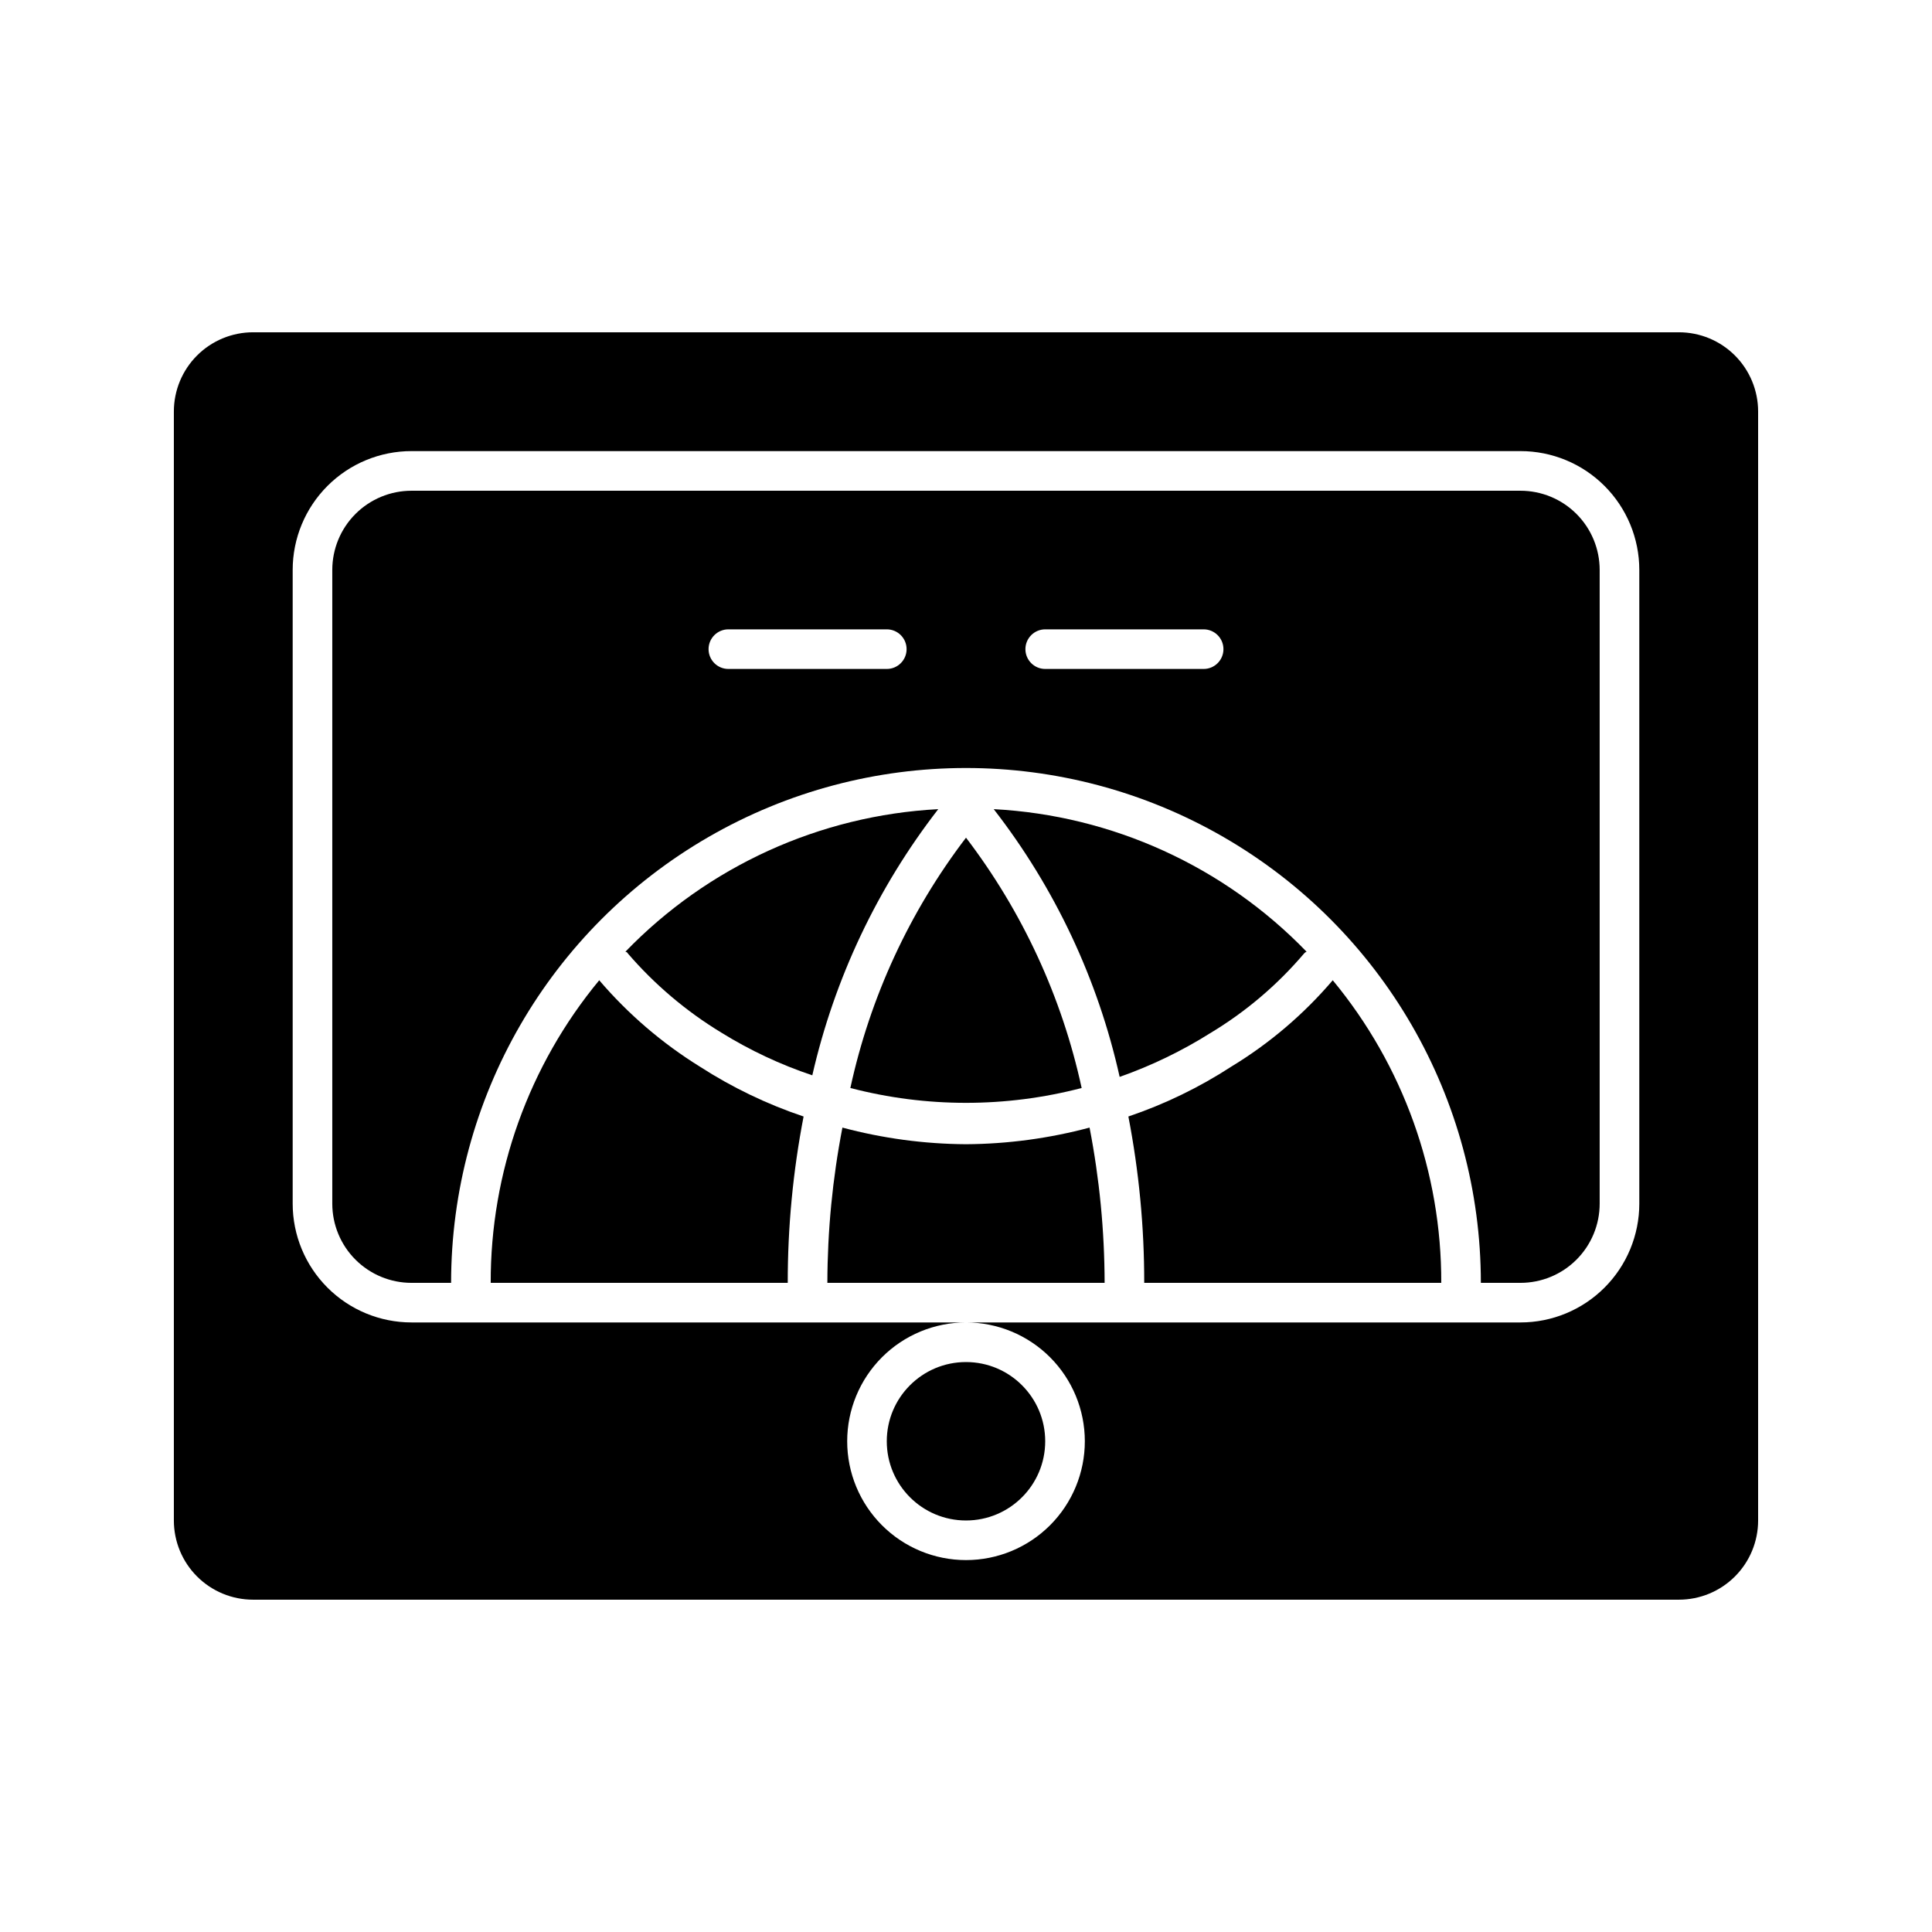 <?xml version="1.0" encoding="UTF-8"?>
<!-- Uploaded to: ICON Repo, www.iconrepo.com, Generator: ICON Repo Mixer Tools -->
<svg fill="#000000" width="800px" height="800px" version="1.1" viewBox="144 144 512 512" xmlns="http://www.w3.org/2000/svg">
 <g>
  <path d="m546.94 274.05h-293.89c-5.566 0-10.906 2.211-14.844 6.148s-6.148 9.277-6.148 14.844v167.94c0 5.566 2.211 10.906 6.148 14.84 3.938 3.938 9.277 6.148 14.844 6.148h10.496c0-48.746 26.008-93.793 68.223-118.16 42.219-24.375 94.23-24.375 136.45 0 42.219 24.371 68.223 69.418 68.223 118.16h10.496c5.57 0 10.91-2.211 14.844-6.148 3.938-3.934 6.148-9.273 6.148-14.84v-167.94c0-5.566-2.211-10.906-6.148-14.844-3.934-3.938-9.273-6.148-14.844-6.148zm-167.93 47.23h-41.984c-2.898 0-5.25-2.348-5.25-5.246s2.352-5.25 5.25-5.25h41.984c2.898 0 5.246 2.352 5.246 5.25s-2.348 5.246-5.246 5.246zm83.969 0h-41.984c-2.898 0-5.25-2.348-5.25-5.246s2.352-5.25 5.25-5.25h41.984c2.898 0 5.246 2.352 5.246 5.25s-2.348 5.246-5.246 5.246z"/>
  <path d="m609.92 546.94v-293.89c0-5.566-2.211-10.906-6.148-14.844s-9.273-6.148-14.844-6.148h-377.86c-5.566 0-10.906 2.211-14.844 6.148s-6.148 9.277-6.148 14.844v293.89c0 5.57 2.211 10.91 6.148 14.844 3.938 3.938 9.277 6.148 14.844 6.148h377.86c5.57 0 10.906-2.211 14.844-6.148 3.938-3.934 6.148-9.273 6.148-14.844zm-31.488-83.965c0 8.348-3.316 16.359-9.223 22.262-5.902 5.906-13.914 9.223-22.266 9.223h-146.94c8.352 0 16.359 3.32 22.266 9.223 5.902 5.906 9.223 13.918 9.223 22.266 0 8.352-3.32 16.363-9.223 22.266-5.906 5.906-13.914 9.223-22.266 9.223s-16.363-3.316-22.266-9.223c-5.906-5.902-9.223-13.914-9.223-22.266 0-8.348 3.316-16.359 9.223-22.266 5.902-5.902 13.914-9.223 22.266-9.223h-146.95c-8.352 0-16.359-3.316-22.266-9.223-5.906-5.902-9.223-13.914-9.223-22.262v-167.94c0-8.352 3.316-16.359 9.223-22.266s13.914-9.223 22.266-9.223h293.89c8.352 0 16.363 3.316 22.266 9.223 5.906 5.906 9.223 13.914 9.223 22.266z"/>
  <path d="m420.99 525.95c0 11.594-9.398 20.992-20.992 20.992s-20.992-9.398-20.992-20.992 9.398-20.992 20.992-20.992 20.992 9.398 20.992 20.992"/>
  <path d="m302.8 403.78c-18.66 22.551-28.836 50.922-28.758 80.188h78.719c-0.016-14.793 1.391-29.555 4.199-44.082-9.68-3.246-18.918-7.691-27.5-13.223-10.012-6.211-19.004-13.926-26.66-22.883z"/>
  <path d="m309.73 396.22s0.418 0 0.629 0.418v0.004c7.102 8.254 15.461 15.34 24.77 20.992 7.582 4.699 15.684 8.504 24.141 11.336 5.863-25.66 17.254-49.73 33.379-70.535-31.426 1.66-61.051 15.16-82.918 37.785z"/>
  <path d="m430.65 432.33c-5.234-24.094-15.695-46.738-30.648-66.336-14.957 19.598-25.418 42.242-30.648 66.336 20.094 5.246 41.199 5.246 61.297 0z"/>
  <path d="m400 447.23c-11.062-0.066-22.066-1.551-32.75-4.406-2.625 13.555-3.961 27.332-3.988 41.141h73.473c-0.027-13.809-1.363-27.586-3.988-41.141-10.684 2.856-21.688 4.34-32.746 4.406z"/>
  <path d="m489.63 396.64s0.418-0.418 0.629-0.418l0.004-0.004c-21.867-22.625-51.496-36.125-82.918-37.785 16.23 20.895 27.629 45.129 33.375 70.953 8.379-2.949 16.406-6.82 23.93-11.547 9.43-5.656 17.867-12.816 24.98-21.199z"/>
  <path d="m470.32 426.66c-8.508 5.531-17.676 9.973-27.289 13.223 2.809 14.527 4.215 29.289 4.199 44.082h78.719c0.078-29.266-10.098-57.637-28.758-80.188-7.68 9.008-16.75 16.734-26.871 22.883z"/>
 </g>
</svg>
